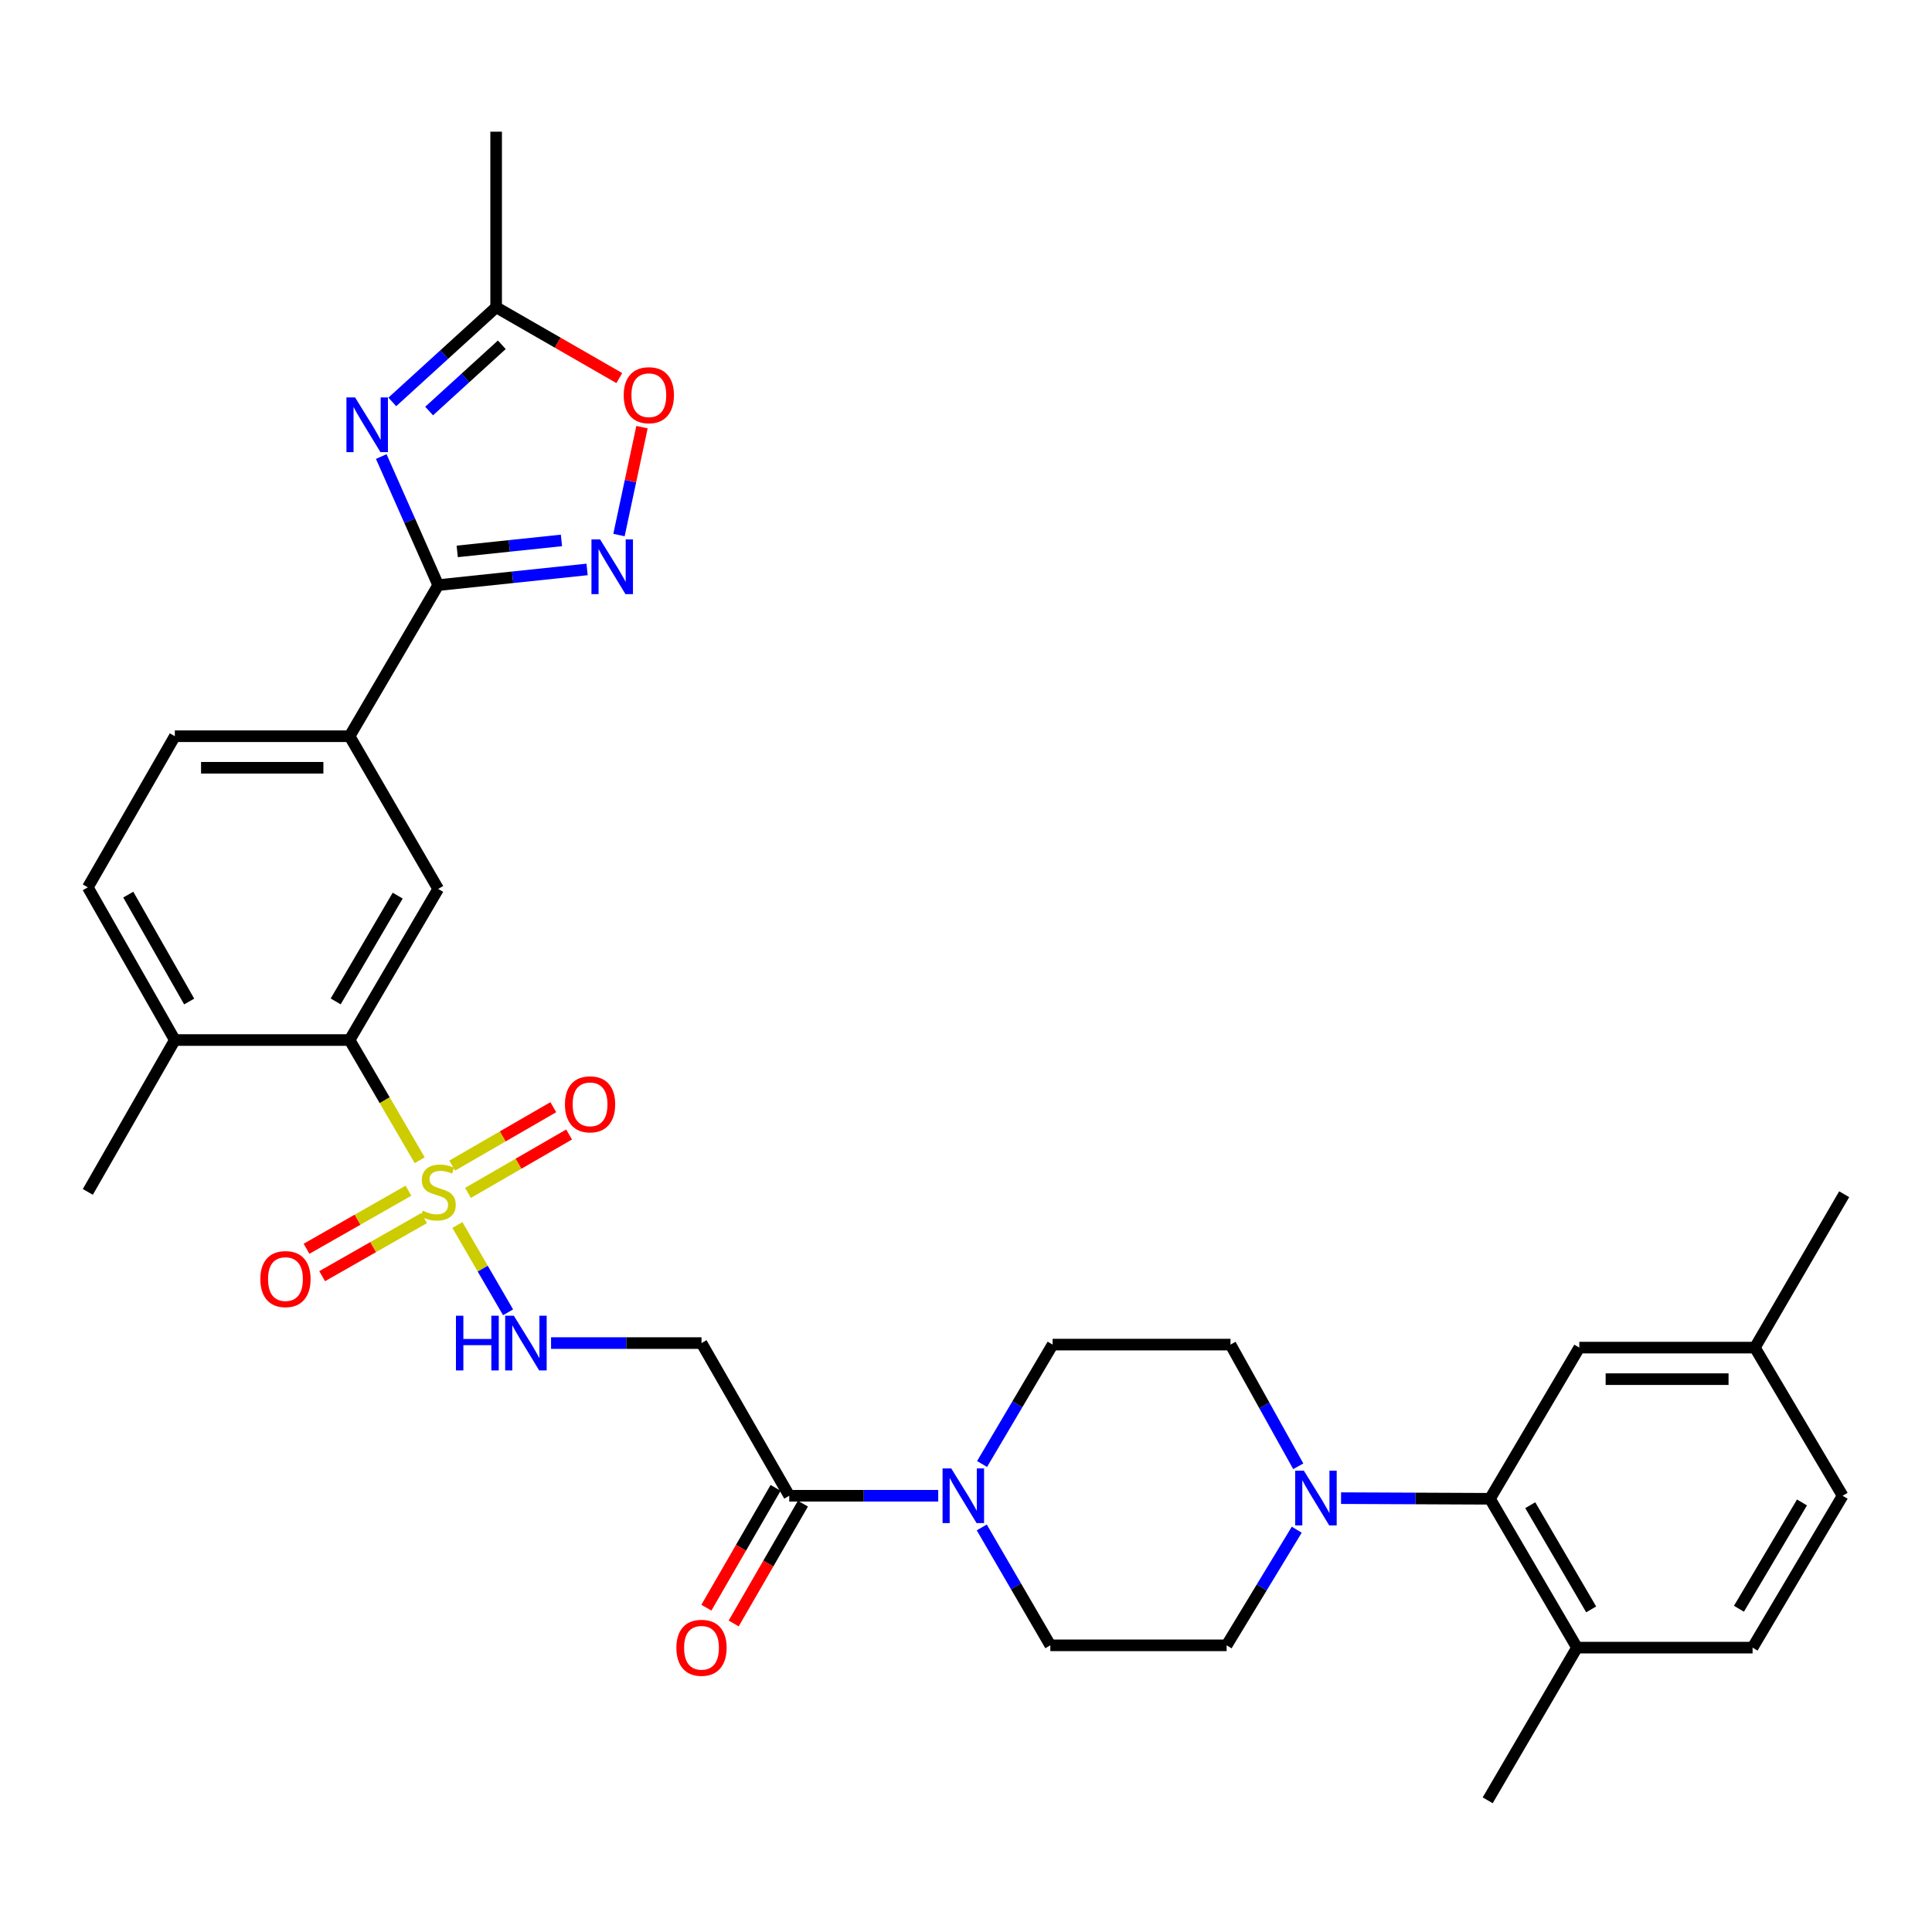<?xml version='1.0' encoding='iso-8859-1'?>
<svg version='1.1' baseProfile='full'
              xmlns='http://www.w3.org/2000/svg'
                      xmlns:rdkit='http://www.rdkit.org/xml'
                      xmlns:xlink='http://www.w3.org/1999/xlink'
                  xml:space='preserve'
width='1000px' height='1000px' viewBox='0 0 1000 1000'>
<!-- END OF HEADER -->
<rect style='opacity:1.0;fill:#FFFFFF;stroke:none' width='1000' height='1000' x='0' y='0'> </rect>
<path class='bond-3' d='M 217.242,600.534 L 199.096,569.427' style='fill:none;fill-rule:evenodd;stroke:#CCCC00;stroke-width:6px;stroke-linecap:butt;stroke-linejoin:miter;stroke-opacity:1' />
<path class='bond-3' d='M 199.096,569.427 L 180.949,538.32' style='fill:none;fill-rule:evenodd;stroke:#000000;stroke-width:6px;stroke-linecap:butt;stroke-linejoin:miter;stroke-opacity:1' />
<path class='bond-7' d='M 236.755,634.07 L 249.866,656.659' style='fill:none;fill-rule:evenodd;stroke:#CCCC00;stroke-width:6px;stroke-linecap:butt;stroke-linejoin:miter;stroke-opacity:1' />
<path class='bond-7' d='M 249.866,656.659 L 262.976,679.248' style='fill:none;fill-rule:evenodd;stroke:#0000FF;stroke-width:6px;stroke-linecap:butt;stroke-linejoin:miter;stroke-opacity:1' />
<path class='bond-14' d='M 242.239,617.44 L 268.398,602.328' style='fill:none;fill-rule:evenodd;stroke:#CCCC00;stroke-width:6px;stroke-linecap:butt;stroke-linejoin:miter;stroke-opacity:1' />
<path class='bond-14' d='M 268.398,602.328 L 294.557,587.216' style='fill:none;fill-rule:evenodd;stroke:#FF0000;stroke-width:6px;stroke-linecap:butt;stroke-linejoin:miter;stroke-opacity:1' />
<path class='bond-14' d='M 234.073,603.304 L 260.231,588.192' style='fill:none;fill-rule:evenodd;stroke:#CCCC00;stroke-width:6px;stroke-linecap:butt;stroke-linejoin:miter;stroke-opacity:1' />
<path class='bond-14' d='M 260.231,588.192 L 286.39,573.08' style='fill:none;fill-rule:evenodd;stroke:#FF0000;stroke-width:6px;stroke-linecap:butt;stroke-linejoin:miter;stroke-opacity:1' />
<path class='bond-15' d='M 211.411,616.306 L 185.036,631.333' style='fill:none;fill-rule:evenodd;stroke:#CCCC00;stroke-width:6px;stroke-linecap:butt;stroke-linejoin:miter;stroke-opacity:1' />
<path class='bond-15' d='M 185.036,631.333 L 158.66,646.361' style='fill:none;fill-rule:evenodd;stroke:#FF0000;stroke-width:6px;stroke-linecap:butt;stroke-linejoin:miter;stroke-opacity:1' />
<path class='bond-15' d='M 219.493,630.491 L 193.118,645.518' style='fill:none;fill-rule:evenodd;stroke:#CCCC00;stroke-width:6px;stroke-linecap:butt;stroke-linejoin:miter;stroke-opacity:1' />
<path class='bond-15' d='M 193.118,645.518 L 166.742,660.545' style='fill:none;fill-rule:evenodd;stroke:#FF0000;stroke-width:6px;stroke-linecap:butt;stroke-linejoin:miter;stroke-opacity:1' />
<path class='bond-0' d='M 197.332,236.306 L 212.069,269.582' style='fill:none;fill-rule:evenodd;stroke:#0000FF;stroke-width:6px;stroke-linecap:butt;stroke-linejoin:miter;stroke-opacity:1' />
<path class='bond-0' d='M 212.069,269.582 L 226.807,302.857' style='fill:none;fill-rule:evenodd;stroke:#000000;stroke-width:6px;stroke-linecap:butt;stroke-linejoin:miter;stroke-opacity:1' />
<path class='bond-9' d='M 203.053,208.031 L 229.927,183.538' style='fill:none;fill-rule:evenodd;stroke:#0000FF;stroke-width:6px;stroke-linecap:butt;stroke-linejoin:miter;stroke-opacity:1' />
<path class='bond-9' d='M 229.927,183.538 L 256.801,159.046' style='fill:none;fill-rule:evenodd;stroke:#000000;stroke-width:6px;stroke-linecap:butt;stroke-linejoin:miter;stroke-opacity:1' />
<path class='bond-9' d='M 222.112,212.749 L 240.924,195.605' style='fill:none;fill-rule:evenodd;stroke:#0000FF;stroke-width:6px;stroke-linecap:butt;stroke-linejoin:miter;stroke-opacity:1' />
<path class='bond-9' d='M 240.924,195.605 L 259.736,178.46' style='fill:none;fill-rule:evenodd;stroke:#000000;stroke-width:6px;stroke-linecap:butt;stroke-linejoin:miter;stroke-opacity:1' />
<path class='bond-1' d='M 226.807,302.857 L 180.949,381.067' style='fill:none;fill-rule:evenodd;stroke:#000000;stroke-width:6px;stroke-linecap:butt;stroke-linejoin:miter;stroke-opacity:1' />
<path class='bond-2' d='M 226.807,302.857 L 265.341,298.799' style='fill:none;fill-rule:evenodd;stroke:#000000;stroke-width:6px;stroke-linecap:butt;stroke-linejoin:miter;stroke-opacity:1' />
<path class='bond-2' d='M 265.341,298.799 L 303.875,294.74' style='fill:none;fill-rule:evenodd;stroke:#0000FF;stroke-width:6px;stroke-linecap:butt;stroke-linejoin:miter;stroke-opacity:1' />
<path class='bond-2' d='M 236.657,285.404 L 263.631,282.563' style='fill:none;fill-rule:evenodd;stroke:#000000;stroke-width:6px;stroke-linecap:butt;stroke-linejoin:miter;stroke-opacity:1' />
<path class='bond-2' d='M 263.631,282.563 L 290.605,279.722' style='fill:none;fill-rule:evenodd;stroke:#0000FF;stroke-width:6px;stroke-linecap:butt;stroke-linejoin:miter;stroke-opacity:1' />
<path class='bond-11' d='M 320.383,276.938 L 326.338,249.013' style='fill:none;fill-rule:evenodd;stroke:#0000FF;stroke-width:6px;stroke-linecap:butt;stroke-linejoin:miter;stroke-opacity:1' />
<path class='bond-11' d='M 326.338,249.013 L 332.293,221.089' style='fill:none;fill-rule:evenodd;stroke:#FF0000;stroke-width:6px;stroke-linecap:butt;stroke-linejoin:miter;stroke-opacity:1' />
<path class='bond-10' d='M 180.949,538.32 L 226.807,460.102' style='fill:none;fill-rule:evenodd;stroke:#000000;stroke-width:6px;stroke-linecap:butt;stroke-linejoin:miter;stroke-opacity:1' />
<path class='bond-10' d='M 173.744,518.33 L 205.844,463.578' style='fill:none;fill-rule:evenodd;stroke:#000000;stroke-width:6px;stroke-linecap:butt;stroke-linejoin:miter;stroke-opacity:1' />
<path class='bond-16' d='M 180.949,538.32 L 90.496,538.32' style='fill:none;fill-rule:evenodd;stroke:#000000;stroke-width:6px;stroke-linecap:butt;stroke-linejoin:miter;stroke-opacity:1' />
<path class='bond-4' d='M 671.982,758.947 L 654.441,727.455' style='fill:none;fill-rule:evenodd;stroke:#0000FF;stroke-width:6px;stroke-linecap:butt;stroke-linejoin:miter;stroke-opacity:1' />
<path class='bond-4' d='M 654.441,727.455 L 636.901,695.964' style='fill:none;fill-rule:evenodd;stroke:#000000;stroke-width:6px;stroke-linecap:butt;stroke-linejoin:miter;stroke-opacity:1' />
<path class='bond-8' d='M 694.126,775.436 L 732.667,775.602' style='fill:none;fill-rule:evenodd;stroke:#0000FF;stroke-width:6px;stroke-linecap:butt;stroke-linejoin:miter;stroke-opacity:1' />
<path class='bond-8' d='M 732.667,775.602 L 771.207,775.769' style='fill:none;fill-rule:evenodd;stroke:#000000;stroke-width:6px;stroke-linecap:butt;stroke-linejoin:miter;stroke-opacity:1' />
<path class='bond-34' d='M 671.195,791.768 L 653.045,821.695' style='fill:none;fill-rule:evenodd;stroke:#0000FF;stroke-width:6px;stroke-linecap:butt;stroke-linejoin:miter;stroke-opacity:1' />
<path class='bond-34' d='M 653.045,821.695 L 634.896,851.621' style='fill:none;fill-rule:evenodd;stroke:#000000;stroke-width:6px;stroke-linecap:butt;stroke-linejoin:miter;stroke-opacity:1' />
<path class='bond-5' d='M 485.62,774.2 L 447.071,774.2' style='fill:none;fill-rule:evenodd;stroke:#0000FF;stroke-width:6px;stroke-linecap:butt;stroke-linejoin:miter;stroke-opacity:1' />
<path class='bond-5' d='M 447.071,774.2 L 408.521,774.2' style='fill:none;fill-rule:evenodd;stroke:#000000;stroke-width:6px;stroke-linecap:butt;stroke-linejoin:miter;stroke-opacity:1' />
<path class='bond-20' d='M 508.153,790.599 L 525.903,821.11' style='fill:none;fill-rule:evenodd;stroke:#0000FF;stroke-width:6px;stroke-linecap:butt;stroke-linejoin:miter;stroke-opacity:1' />
<path class='bond-20' d='M 525.903,821.11 L 543.653,851.621' style='fill:none;fill-rule:evenodd;stroke:#000000;stroke-width:6px;stroke-linecap:butt;stroke-linejoin:miter;stroke-opacity:1' />
<path class='bond-21' d='M 508.32,757.768 L 526.576,726.866' style='fill:none;fill-rule:evenodd;stroke:#0000FF;stroke-width:6px;stroke-linecap:butt;stroke-linejoin:miter;stroke-opacity:1' />
<path class='bond-21' d='M 526.576,726.866 L 544.832,695.964' style='fill:none;fill-rule:evenodd;stroke:#000000;stroke-width:6px;stroke-linecap:butt;stroke-linejoin:miter;stroke-opacity:1' />
<path class='bond-6' d='M 408.521,774.2 L 363.099,695.174' style='fill:none;fill-rule:evenodd;stroke:#000000;stroke-width:6px;stroke-linecap:butt;stroke-linejoin:miter;stroke-opacity:1' />
<path class='bond-23' d='M 401.454,770.116 L 383.536,801.126' style='fill:none;fill-rule:evenodd;stroke:#000000;stroke-width:6px;stroke-linecap:butt;stroke-linejoin:miter;stroke-opacity:1' />
<path class='bond-23' d='M 383.536,801.126 L 365.618,832.135' style='fill:none;fill-rule:evenodd;stroke:#FF0000;stroke-width:6px;stroke-linecap:butt;stroke-linejoin:miter;stroke-opacity:1' />
<path class='bond-23' d='M 415.589,778.284 L 397.671,809.294' style='fill:none;fill-rule:evenodd;stroke:#000000;stroke-width:6px;stroke-linecap:butt;stroke-linejoin:miter;stroke-opacity:1' />
<path class='bond-23' d='M 397.671,809.294 L 379.753,840.303' style='fill:none;fill-rule:evenodd;stroke:#FF0000;stroke-width:6px;stroke-linecap:butt;stroke-linejoin:miter;stroke-opacity:1' />
<path class='bond-12' d='M 285.231,695.174 L 324.165,695.174' style='fill:none;fill-rule:evenodd;stroke:#0000FF;stroke-width:6px;stroke-linecap:butt;stroke-linejoin:miter;stroke-opacity:1' />
<path class='bond-12' d='M 324.165,695.174 L 363.099,695.174' style='fill:none;fill-rule:evenodd;stroke:#000000;stroke-width:6px;stroke-linecap:butt;stroke-linejoin:miter;stroke-opacity:1' />
<path class='bond-17' d='M 771.207,775.769 L 816.248,852.809' style='fill:none;fill-rule:evenodd;stroke:#000000;stroke-width:6px;stroke-linecap:butt;stroke-linejoin:miter;stroke-opacity:1' />
<path class='bond-17' d='M 792.057,779.085 L 823.586,833.013' style='fill:none;fill-rule:evenodd;stroke:#000000;stroke-width:6px;stroke-linecap:butt;stroke-linejoin:miter;stroke-opacity:1' />
<path class='bond-22' d='M 771.207,775.769 L 817.445,697.524' style='fill:none;fill-rule:evenodd;stroke:#000000;stroke-width:6px;stroke-linecap:butt;stroke-linejoin:miter;stroke-opacity:1' />
<path class='bond-29' d='M 256.801,159.046 L 256.801,68.165' style='fill:none;fill-rule:evenodd;stroke:#000000;stroke-width:6px;stroke-linecap:butt;stroke-linejoin:miter;stroke-opacity:1' />
<path class='bond-35' d='M 256.801,159.046 L 288.678,177.37' style='fill:none;fill-rule:evenodd;stroke:#000000;stroke-width:6px;stroke-linecap:butt;stroke-linejoin:miter;stroke-opacity:1' />
<path class='bond-35' d='M 288.678,177.37 L 320.556,195.694' style='fill:none;fill-rule:evenodd;stroke:#FF0000;stroke-width:6px;stroke-linecap:butt;stroke-linejoin:miter;stroke-opacity:1' />
<path class='bond-13' d='M 226.807,460.102 L 180.949,381.067' style='fill:none;fill-rule:evenodd;stroke:#000000;stroke-width:6px;stroke-linecap:butt;stroke-linejoin:miter;stroke-opacity:1' />
<path class='bond-33' d='M 180.949,381.067 L 90.496,381.067' style='fill:none;fill-rule:evenodd;stroke:#000000;stroke-width:6px;stroke-linecap:butt;stroke-linejoin:miter;stroke-opacity:1' />
<path class='bond-33' d='M 167.381,397.393 L 104.064,397.393' style='fill:none;fill-rule:evenodd;stroke:#000000;stroke-width:6px;stroke-linecap:butt;stroke-linejoin:miter;stroke-opacity:1' />
<path class='bond-25' d='M 90.496,538.32 L 45.455,459.285' style='fill:none;fill-rule:evenodd;stroke:#000000;stroke-width:6px;stroke-linecap:butt;stroke-linejoin:miter;stroke-opacity:1' />
<path class='bond-25' d='M 97.924,518.382 L 66.395,463.057' style='fill:none;fill-rule:evenodd;stroke:#000000;stroke-width:6px;stroke-linecap:butt;stroke-linejoin:miter;stroke-opacity:1' />
<path class='bond-30' d='M 90.496,538.32 L 45.455,616.929' style='fill:none;fill-rule:evenodd;stroke:#000000;stroke-width:6px;stroke-linecap:butt;stroke-linejoin:miter;stroke-opacity:1' />
<path class='bond-26' d='M 816.248,852.809 L 907.128,852.809' style='fill:none;fill-rule:evenodd;stroke:#000000;stroke-width:6px;stroke-linecap:butt;stroke-linejoin:miter;stroke-opacity:1' />
<path class='bond-31' d='M 816.248,852.809 L 770.028,931.835' style='fill:none;fill-rule:evenodd;stroke:#000000;stroke-width:6px;stroke-linecap:butt;stroke-linejoin:miter;stroke-opacity:1' />
<path class='bond-18' d='M 634.896,851.621 L 543.653,851.621' style='fill:none;fill-rule:evenodd;stroke:#000000;stroke-width:6px;stroke-linecap:butt;stroke-linejoin:miter;stroke-opacity:1' />
<path class='bond-19' d='M 636.901,695.964 L 544.832,695.964' style='fill:none;fill-rule:evenodd;stroke:#000000;stroke-width:6px;stroke-linecap:butt;stroke-linejoin:miter;stroke-opacity:1' />
<path class='bond-27' d='M 817.445,697.524 L 908.325,697.524' style='fill:none;fill-rule:evenodd;stroke:#000000;stroke-width:6px;stroke-linecap:butt;stroke-linejoin:miter;stroke-opacity:1' />
<path class='bond-27' d='M 831.077,713.849 L 894.693,713.849' style='fill:none;fill-rule:evenodd;stroke:#000000;stroke-width:6px;stroke-linecap:butt;stroke-linejoin:miter;stroke-opacity:1' />
<path class='bond-24' d='M 90.496,381.067 L 45.455,459.285' style='fill:none;fill-rule:evenodd;stroke:#000000;stroke-width:6px;stroke-linecap:butt;stroke-linejoin:miter;stroke-opacity:1' />
<path class='bond-36' d='M 907.128,852.809 L 953.738,774.2' style='fill:none;fill-rule:evenodd;stroke:#000000;stroke-width:6px;stroke-linecap:butt;stroke-linejoin:miter;stroke-opacity:1' />
<path class='bond-36' d='M 900.077,832.691 L 932.704,777.665' style='fill:none;fill-rule:evenodd;stroke:#000000;stroke-width:6px;stroke-linecap:butt;stroke-linejoin:miter;stroke-opacity:1' />
<path class='bond-28' d='M 908.325,697.524 L 953.738,774.2' style='fill:none;fill-rule:evenodd;stroke:#000000;stroke-width:6px;stroke-linecap:butt;stroke-linejoin:miter;stroke-opacity:1' />
<path class='bond-32' d='M 908.325,697.524 L 954.545,618.126' style='fill:none;fill-rule:evenodd;stroke:#000000;stroke-width:6px;stroke-linecap:butt;stroke-linejoin:miter;stroke-opacity:1' />
<path  class='atom-0' d='M 218.807 626.649
Q 219.127 626.769, 220.447 627.329
Q 221.767 627.889, 223.207 628.249
Q 224.687 628.569, 226.127 628.569
Q 228.807 628.569, 230.367 627.289
Q 231.927 625.969, 231.927 623.689
Q 231.927 622.129, 231.127 621.169
Q 230.367 620.209, 229.167 619.689
Q 227.967 619.169, 225.967 618.569
Q 223.447 617.809, 221.927 617.089
Q 220.447 616.369, 219.367 614.849
Q 218.327 613.329, 218.327 610.769
Q 218.327 607.209, 220.727 605.009
Q 223.167 602.809, 227.967 602.809
Q 231.247 602.809, 234.967 604.369
L 234.047 607.449
Q 230.647 606.049, 228.087 606.049
Q 225.327 606.049, 223.807 607.209
Q 222.287 608.329, 222.327 610.289
Q 222.327 611.809, 223.087 612.729
Q 223.887 613.649, 225.007 614.169
Q 226.167 614.689, 228.087 615.289
Q 230.647 616.089, 232.167 616.889
Q 233.687 617.689, 234.767 619.329
Q 235.887 620.929, 235.887 623.689
Q 235.887 627.609, 233.247 629.729
Q 230.647 631.809, 226.287 631.809
Q 223.767 631.809, 221.847 631.249
Q 219.967 630.729, 217.727 629.809
L 218.807 626.649
' fill='#CCCC00'/>
<path  class='atom-1' d='M 183.795 205.717
L 193.075 220.717
Q 193.995 222.197, 195.475 224.877
Q 196.955 227.557, 197.035 227.717
L 197.035 205.717
L 200.795 205.717
L 200.795 234.037
L 196.915 234.037
L 186.955 217.637
Q 185.795 215.717, 184.555 213.517
Q 183.355 211.317, 182.995 210.637
L 182.995 234.037
L 179.315 234.037
L 179.315 205.717
L 183.795 205.717
' fill='#0000FF'/>
<path  class='atom-3' d='M 310.619 279.21
L 319.899 294.21
Q 320.819 295.69, 322.299 298.37
Q 323.779 301.05, 323.859 301.21
L 323.859 279.21
L 327.619 279.21
L 327.619 307.53
L 323.739 307.53
L 313.779 291.13
Q 312.619 289.21, 311.379 287.01
Q 310.179 284.81, 309.819 284.13
L 309.819 307.53
L 306.139 307.53
L 306.139 279.21
L 310.619 279.21
' fill='#0000FF'/>
<path  class='atom-5' d='M 674.874 761.219
L 684.154 776.219
Q 685.074 777.699, 686.554 780.379
Q 688.034 783.059, 688.114 783.219
L 688.114 761.219
L 691.874 761.219
L 691.874 789.539
L 687.994 789.539
L 678.034 773.139
Q 676.874 771.219, 675.634 769.019
Q 674.434 766.819, 674.074 766.139
L 674.074 789.539
L 670.394 789.539
L 670.394 761.219
L 674.874 761.219
' fill='#0000FF'/>
<path  class='atom-6' d='M 492.352 760.04
L 501.632 775.04
Q 502.552 776.52, 504.032 779.2
Q 505.512 781.88, 505.592 782.04
L 505.592 760.04
L 509.352 760.04
L 509.352 788.36
L 505.472 788.36
L 495.512 771.96
Q 494.352 770.04, 493.112 767.84
Q 491.912 765.64, 491.552 764.96
L 491.552 788.36
L 487.872 788.36
L 487.872 760.04
L 492.352 760.04
' fill='#0000FF'/>
<path  class='atom-8' d='M 235.999 681.014
L 239.839 681.014
L 239.839 693.054
L 254.319 693.054
L 254.319 681.014
L 258.159 681.014
L 258.159 709.334
L 254.319 709.334
L 254.319 696.254
L 239.839 696.254
L 239.839 709.334
L 235.999 709.334
L 235.999 681.014
' fill='#0000FF'/>
<path  class='atom-8' d='M 265.959 681.014
L 275.239 696.014
Q 276.159 697.494, 277.639 700.174
Q 279.119 702.854, 279.199 703.014
L 279.199 681.014
L 282.959 681.014
L 282.959 709.334
L 279.079 709.334
L 269.119 692.934
Q 267.959 691.014, 266.719 688.814
Q 265.519 686.614, 265.159 685.934
L 265.159 709.334
L 261.479 709.334
L 261.479 681.014
L 265.959 681.014
' fill='#0000FF'/>
<path  class='atom-12' d='M 322.835 204.557
Q 322.835 197.757, 326.195 193.957
Q 329.555 190.157, 335.835 190.157
Q 342.115 190.157, 345.475 193.957
Q 348.835 197.757, 348.835 204.557
Q 348.835 211.437, 345.435 215.357
Q 342.035 219.237, 335.835 219.237
Q 329.595 219.237, 326.195 215.357
Q 322.835 211.477, 322.835 204.557
M 335.835 216.037
Q 340.155 216.037, 342.475 213.157
Q 344.835 210.237, 344.835 204.557
Q 344.835 198.997, 342.475 196.197
Q 340.155 193.357, 335.835 193.357
Q 331.515 193.357, 329.155 196.157
Q 326.835 198.957, 326.835 204.557
Q 326.835 210.277, 329.155 213.157
Q 331.515 216.037, 335.835 216.037
' fill='#FF0000'/>
<path  class='atom-15' d='M 292.415 571.596
Q 292.415 564.796, 295.775 560.996
Q 299.135 557.196, 305.415 557.196
Q 311.695 557.196, 315.055 560.996
Q 318.415 564.796, 318.415 571.596
Q 318.415 578.476, 315.015 582.396
Q 311.615 586.276, 305.415 586.276
Q 299.175 586.276, 295.775 582.396
Q 292.415 578.516, 292.415 571.596
M 305.415 583.076
Q 309.735 583.076, 312.055 580.196
Q 314.415 577.276, 314.415 571.596
Q 314.415 566.036, 312.055 563.236
Q 309.735 560.396, 305.415 560.396
Q 301.095 560.396, 298.735 563.196
Q 296.415 565.996, 296.415 571.596
Q 296.415 577.316, 298.735 580.196
Q 301.095 583.076, 305.415 583.076
' fill='#FF0000'/>
<path  class='atom-16' d='M 134.754 662.05
Q 134.754 655.25, 138.114 651.45
Q 141.474 647.65, 147.754 647.65
Q 154.034 647.65, 157.394 651.45
Q 160.754 655.25, 160.754 662.05
Q 160.754 668.93, 157.354 672.85
Q 153.954 676.73, 147.754 676.73
Q 141.514 676.73, 138.114 672.85
Q 134.754 668.97, 134.754 662.05
M 147.754 673.53
Q 152.074 673.53, 154.394 670.65
Q 156.754 667.73, 156.754 662.05
Q 156.754 656.49, 154.394 653.69
Q 152.074 650.85, 147.754 650.85
Q 143.434 650.85, 141.074 653.65
Q 138.754 656.45, 138.754 662.05
Q 138.754 667.77, 141.074 670.65
Q 143.434 673.53, 147.754 673.53
' fill='#FF0000'/>
<path  class='atom-24' d='M 350.099 852.889
Q 350.099 846.089, 353.459 842.289
Q 356.819 838.489, 363.099 838.489
Q 369.379 838.489, 372.739 842.289
Q 376.099 846.089, 376.099 852.889
Q 376.099 859.769, 372.699 863.689
Q 369.299 867.569, 363.099 867.569
Q 356.859 867.569, 353.459 863.689
Q 350.099 859.809, 350.099 852.889
M 363.099 864.369
Q 367.419 864.369, 369.739 861.489
Q 372.099 858.569, 372.099 852.889
Q 372.099 847.329, 369.739 844.529
Q 367.419 841.689, 363.099 841.689
Q 358.779 841.689, 356.419 844.489
Q 354.099 847.289, 354.099 852.889
Q 354.099 858.609, 356.419 861.489
Q 358.779 864.369, 363.099 864.369
' fill='#FF0000'/>
</svg>
